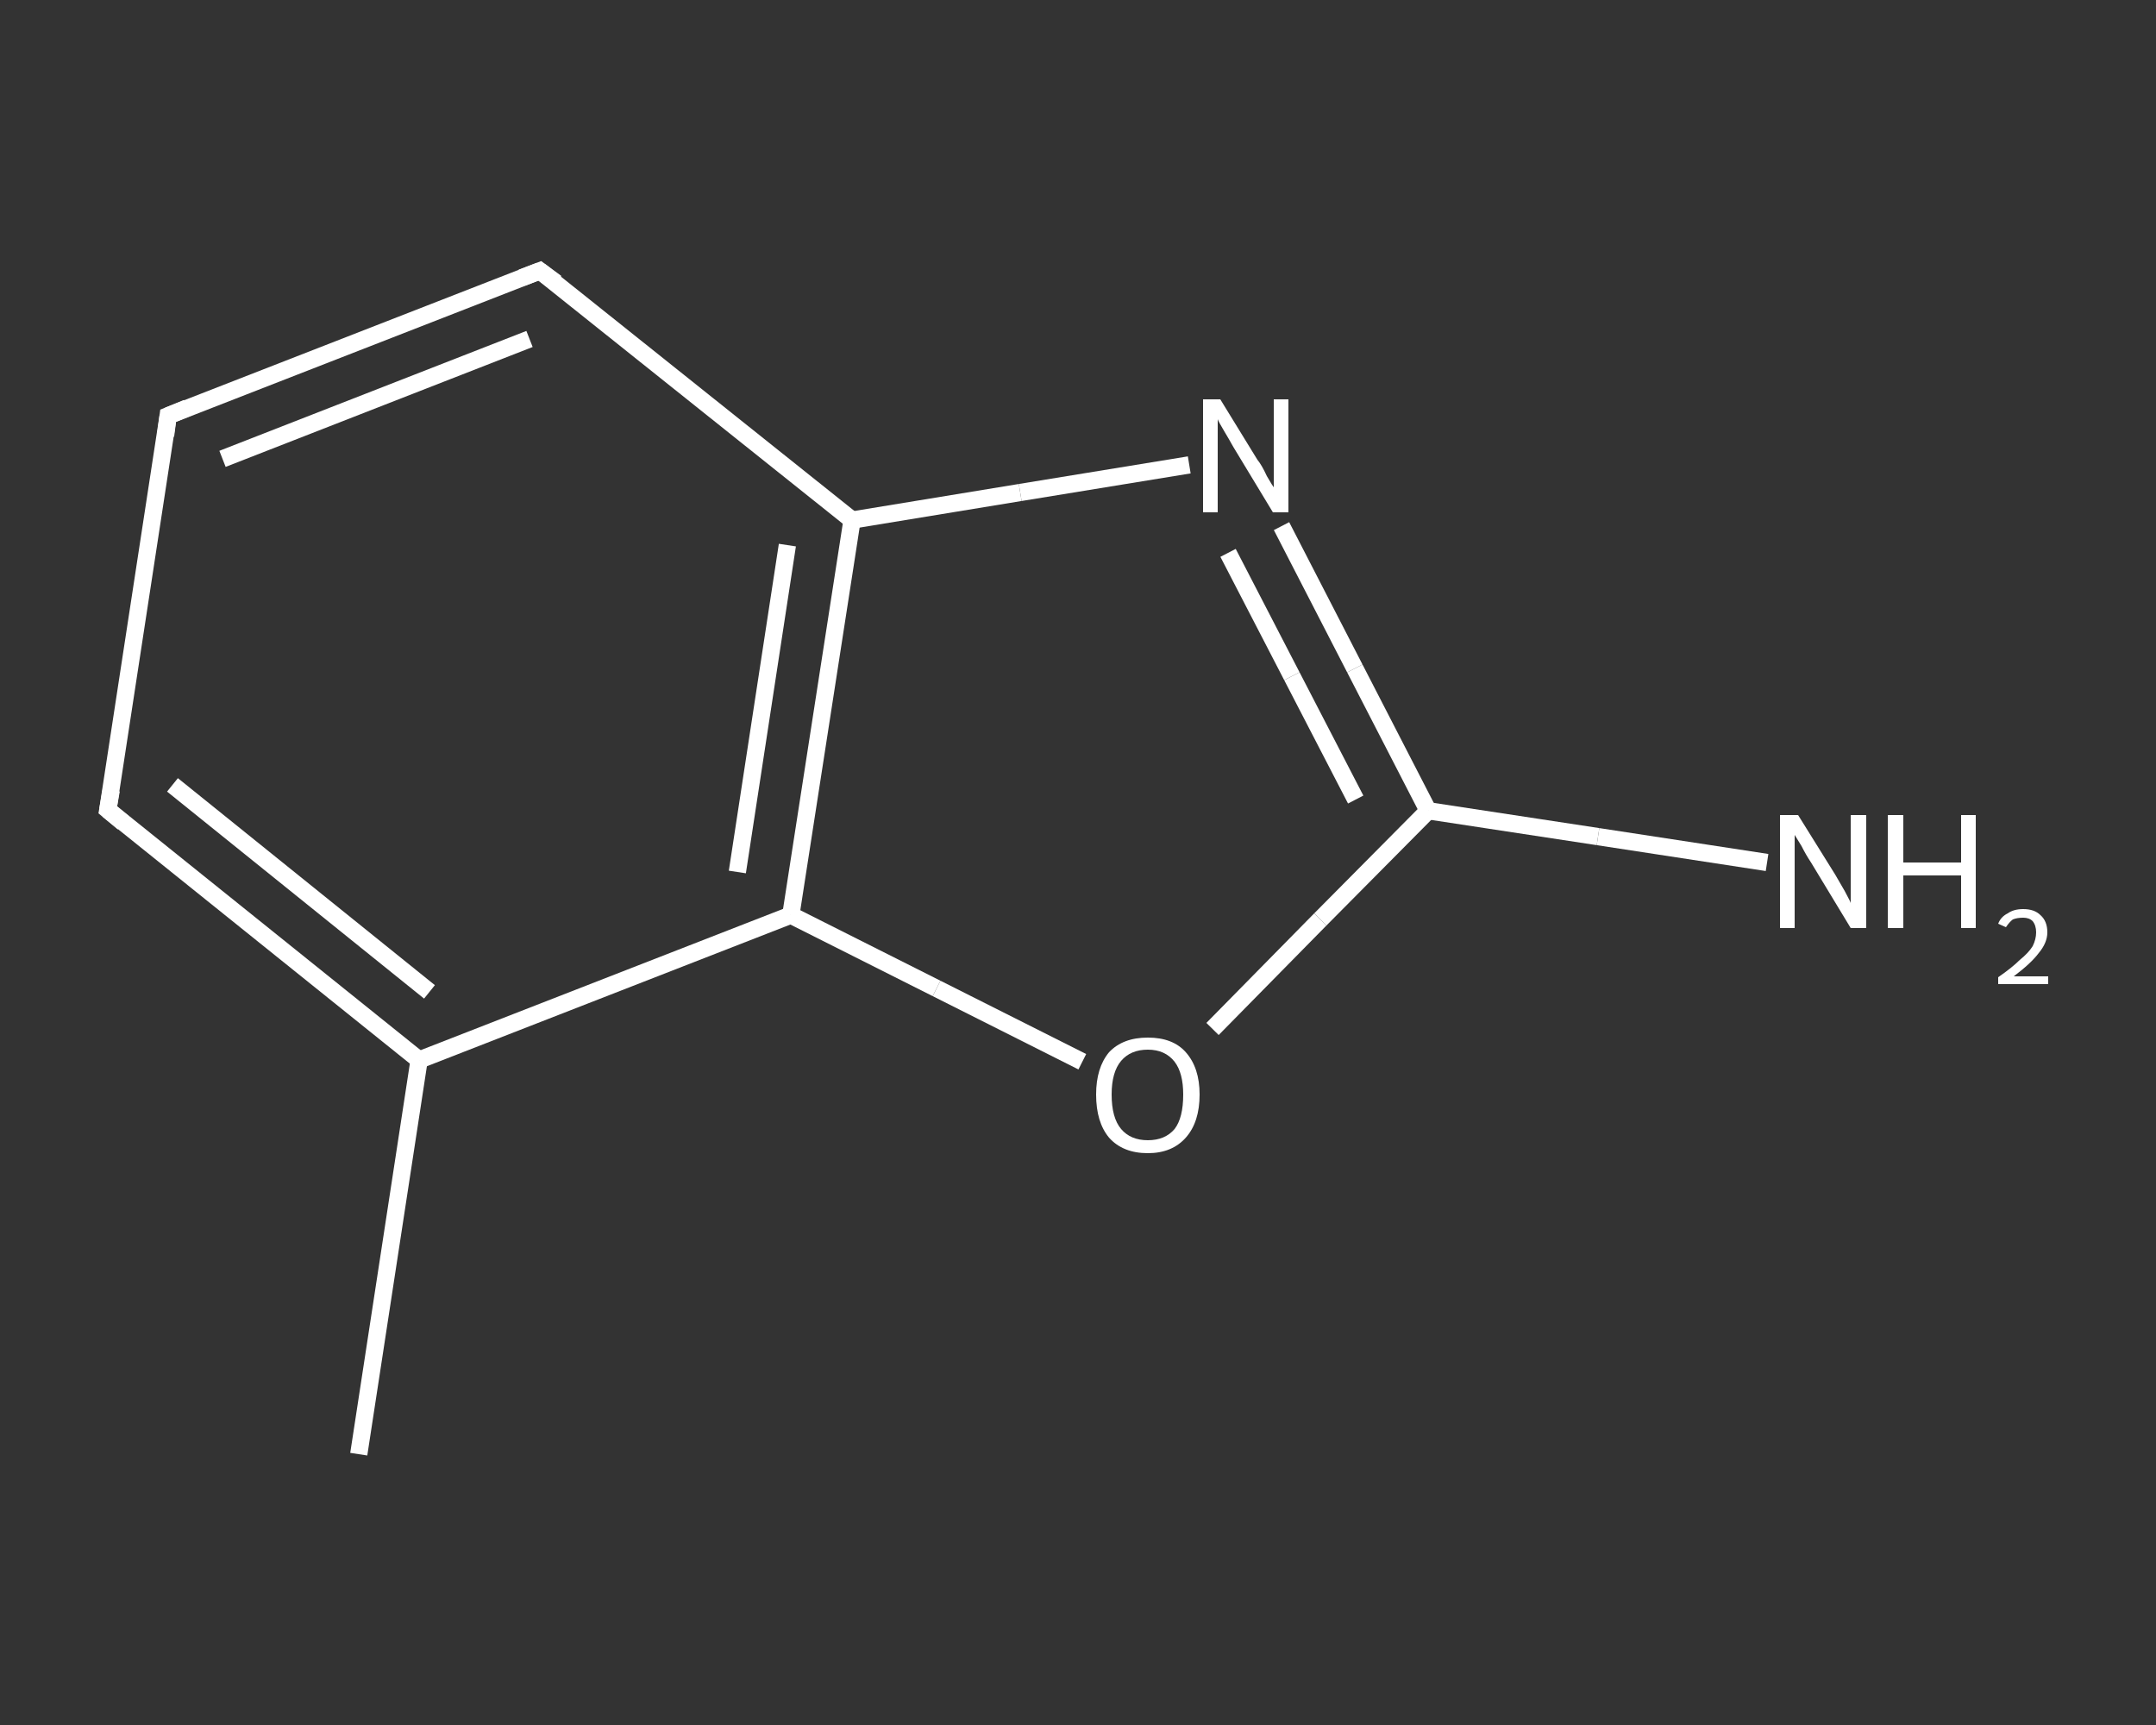 <?xml version='1.0' encoding='iso-8859-1'?>
<svg version='1.1' baseProfile='full'
              xmlns='http://www.w3.org/2000/svg'
                      xmlns:rdkit='http://www.rdkit.org/xml'
                      xmlns:xlink='http://www.w3.org/1999/xlink'
                  xml:space='preserve'
width='250px' height='200px' viewBox='0 0 250 200'>
<rect x="0" y="0" width="250" height="200" fill="#333333" stroke="none"/>
<!-- END OF HEADER -->
<rect style='opacity:1.0;fill:transparent;stroke:none' width='250.0' height='200.0' x='0.0' y='0.0'> </rect>
<path class='bond-0 atom-0 atom-1' d='M 41.6,168.6 L 48.6,122.9' style='fill:none;fill-rule:evenodd;stroke:#FFFFFF;stroke-width:2.0px;stroke-linecap:butt;stroke-linejoin:miter;stroke-opacity:1' />
<path class='bond-1 atom-1 atom-2' d='M 48.6,122.9 L 12.5,93.9' style='fill:none;fill-rule:evenodd;stroke:#FFFFFF;stroke-width:2.0px;stroke-linecap:butt;stroke-linejoin:miter;stroke-opacity:1' />
<path class='bond-1 atom-1 atom-2' d='M 49.8,115.0 L 20.0,91.0' style='fill:none;fill-rule:evenodd;stroke:#FFFFFF;stroke-width:2.0px;stroke-linecap:butt;stroke-linejoin:miter;stroke-opacity:1' />
<path class='bond-2 atom-2 atom-3' d='M 12.5,93.9 L 19.5,48.2' style='fill:none;fill-rule:evenodd;stroke:#FFFFFF;stroke-width:2.0px;stroke-linecap:butt;stroke-linejoin:miter;stroke-opacity:1' />
<path class='bond-3 atom-3 atom-4' d='M 19.5,48.2 L 62.6,31.4' style='fill:none;fill-rule:evenodd;stroke:#FFFFFF;stroke-width:2.0px;stroke-linecap:butt;stroke-linejoin:miter;stroke-opacity:1' />
<path class='bond-3 atom-3 atom-4' d='M 25.8,53.2 L 61.4,39.3' style='fill:none;fill-rule:evenodd;stroke:#FFFFFF;stroke-width:2.0px;stroke-linecap:butt;stroke-linejoin:miter;stroke-opacity:1' />
<path class='bond-4 atom-4 atom-5' d='M 62.6,31.4 L 98.8,60.3' style='fill:none;fill-rule:evenodd;stroke:#FFFFFF;stroke-width:2.0px;stroke-linecap:butt;stroke-linejoin:miter;stroke-opacity:1' />
<path class='bond-5 atom-5 atom-6' d='M 98.8,60.3 L 118.3,57.1' style='fill:none;fill-rule:evenodd;stroke:#FFFFFF;stroke-width:2.0px;stroke-linecap:butt;stroke-linejoin:miter;stroke-opacity:1' />
<path class='bond-5 atom-5 atom-6' d='M 118.3,57.1 L 137.9,53.9' style='fill:none;fill-rule:evenodd;stroke:#FFFFFF;stroke-width:2.0px;stroke-linecap:butt;stroke-linejoin:miter;stroke-opacity:1' />
<path class='bond-6 atom-6 atom-7' d='M 148.6,61.0 L 157.1,77.5' style='fill:none;fill-rule:evenodd;stroke:#FFFFFF;stroke-width:2.0px;stroke-linecap:butt;stroke-linejoin:miter;stroke-opacity:1' />
<path class='bond-6 atom-6 atom-7' d='M 157.1,77.5 L 165.6,94.0' style='fill:none;fill-rule:evenodd;stroke:#FFFFFF;stroke-width:2.0px;stroke-linecap:butt;stroke-linejoin:miter;stroke-opacity:1' />
<path class='bond-6 atom-6 atom-7' d='M 142.4,64.1 L 149.8,78.4' style='fill:none;fill-rule:evenodd;stroke:#FFFFFF;stroke-width:2.0px;stroke-linecap:butt;stroke-linejoin:miter;stroke-opacity:1' />
<path class='bond-6 atom-6 atom-7' d='M 149.8,78.4 L 157.2,92.7' style='fill:none;fill-rule:evenodd;stroke:#FFFFFF;stroke-width:2.0px;stroke-linecap:butt;stroke-linejoin:miter;stroke-opacity:1' />
<path class='bond-7 atom-7 atom-8' d='M 165.6,94.0 L 185.3,97.0' style='fill:none;fill-rule:evenodd;stroke:#FFFFFF;stroke-width:2.0px;stroke-linecap:butt;stroke-linejoin:miter;stroke-opacity:1' />
<path class='bond-7 atom-7 atom-8' d='M 185.3,97.0 L 204.9,100.0' style='fill:none;fill-rule:evenodd;stroke:#FFFFFF;stroke-width:2.0px;stroke-linecap:butt;stroke-linejoin:miter;stroke-opacity:1' />
<path class='bond-8 atom-7 atom-9' d='M 165.6,94.0 L 153.1,106.6' style='fill:none;fill-rule:evenodd;stroke:#FFFFFF;stroke-width:2.0px;stroke-linecap:butt;stroke-linejoin:miter;stroke-opacity:1' />
<path class='bond-8 atom-7 atom-9' d='M 153.1,106.6 L 140.6,119.3' style='fill:none;fill-rule:evenodd;stroke:#FFFFFF;stroke-width:2.0px;stroke-linecap:butt;stroke-linejoin:miter;stroke-opacity:1' />
<path class='bond-9 atom-9 atom-10' d='M 125.5,123.1 L 108.6,114.6' style='fill:none;fill-rule:evenodd;stroke:#FFFFFF;stroke-width:2.0px;stroke-linecap:butt;stroke-linejoin:miter;stroke-opacity:1' />
<path class='bond-9 atom-9 atom-10' d='M 108.6,114.6 L 91.7,106.1' style='fill:none;fill-rule:evenodd;stroke:#FFFFFF;stroke-width:2.0px;stroke-linecap:butt;stroke-linejoin:miter;stroke-opacity:1' />
<path class='bond-10 atom-10 atom-1' d='M 91.7,106.1 L 48.6,122.9' style='fill:none;fill-rule:evenodd;stroke:#FFFFFF;stroke-width:2.0px;stroke-linecap:butt;stroke-linejoin:miter;stroke-opacity:1' />
<path class='bond-11 atom-10 atom-5' d='M 91.7,106.1 L 98.8,60.3' style='fill:none;fill-rule:evenodd;stroke:#FFFFFF;stroke-width:2.0px;stroke-linecap:butt;stroke-linejoin:miter;stroke-opacity:1' />
<path class='bond-11 atom-10 atom-5' d='M 85.5,101.1 L 91.3,63.2' style='fill:none;fill-rule:evenodd;stroke:#FFFFFF;stroke-width:2.0px;stroke-linecap:butt;stroke-linejoin:miter;stroke-opacity:1' />
<path d='M 14.3,95.4 L 12.5,93.9 L 12.9,91.6' style='fill:none;stroke:#FFFFFF;stroke-width:2.0px;stroke-linecap:butt;stroke-linejoin:miter;stroke-opacity:1;' />
<path d='M 19.2,50.5 L 19.5,48.2 L 21.7,47.3' style='fill:none;stroke:#FFFFFF;stroke-width:2.0px;stroke-linecap:butt;stroke-linejoin:miter;stroke-opacity:1;' />
<path d='M 60.5,32.2 L 62.6,31.4 L 64.5,32.8' style='fill:none;stroke:#FFFFFF;stroke-width:2.0px;stroke-linecap:butt;stroke-linejoin:miter;stroke-opacity:1;' />
<path class='atom-6' d='M 141.5 46.3
L 145.8 53.3
Q 146.3 53.9, 146.9 55.2
Q 147.6 56.4, 147.7 56.5
L 147.7 46.3
L 149.4 46.3
L 149.4 59.4
L 147.6 59.4
L 143.0 51.8
Q 142.5 50.9, 141.9 49.9
Q 141.3 48.9, 141.2 48.6
L 141.2 59.4
L 139.5 59.4
L 139.5 46.3
L 141.5 46.3
' fill='#FFFFFF'/>
<path class='atom-8' d='M 208.5 94.5
L 212.8 101.4
Q 213.2 102.1, 213.9 103.3
Q 214.6 104.6, 214.6 104.7
L 214.6 94.5
L 216.4 94.5
L 216.4 107.6
L 214.6 107.6
L 210.0 100.0
Q 209.4 99.1, 208.9 98.1
Q 208.3 97.1, 208.1 96.8
L 208.1 107.6
L 206.4 107.6
L 206.4 94.5
L 208.5 94.5
' fill='#FFFFFF'/>
<path class='atom-8' d='M 218.9 94.5
L 220.7 94.5
L 220.7 100.0
L 227.4 100.0
L 227.4 94.5
L 229.1 94.5
L 229.1 107.6
L 227.4 107.6
L 227.4 101.5
L 220.7 101.5
L 220.7 107.6
L 218.9 107.6
L 218.9 94.5
' fill='#FFFFFF'/>
<path class='atom-8' d='M 231.7 107.1
Q 232.0 106.3, 232.8 105.9
Q 233.5 105.4, 234.6 105.4
Q 235.9 105.4, 236.6 106.1
Q 237.4 106.8, 237.4 108.1
Q 237.4 109.3, 236.4 110.5
Q 235.5 111.7, 233.5 113.2
L 237.5 113.2
L 237.5 114.1
L 231.7 114.1
L 231.7 113.3
Q 233.3 112.2, 234.2 111.3
Q 235.2 110.5, 235.7 109.7
Q 236.1 108.9, 236.1 108.1
Q 236.1 107.3, 235.7 106.8
Q 235.3 106.4, 234.6 106.4
Q 233.9 106.4, 233.4 106.6
Q 233.0 106.9, 232.6 107.5
L 231.7 107.1
' fill='#FFFFFF'/>
<path class='atom-9' d='M 127.1 126.9
Q 127.1 123.8, 128.6 122.0
Q 130.2 120.3, 133.1 120.3
Q 136.0 120.3, 137.5 122.0
Q 139.1 123.8, 139.1 126.9
Q 139.1 130.1, 137.5 131.9
Q 135.9 133.7, 133.1 133.7
Q 130.2 133.7, 128.6 131.9
Q 127.1 130.1, 127.1 126.9
M 133.1 132.2
Q 135.1 132.2, 136.2 130.9
Q 137.2 129.6, 137.2 126.9
Q 137.2 124.4, 136.2 123.1
Q 135.1 121.7, 133.1 121.7
Q 131.1 121.7, 130.0 123.0
Q 128.9 124.3, 128.9 126.9
Q 128.9 129.6, 130.0 130.9
Q 131.1 132.2, 133.1 132.2
' fill='#FFFFFF'/>
</svg>
